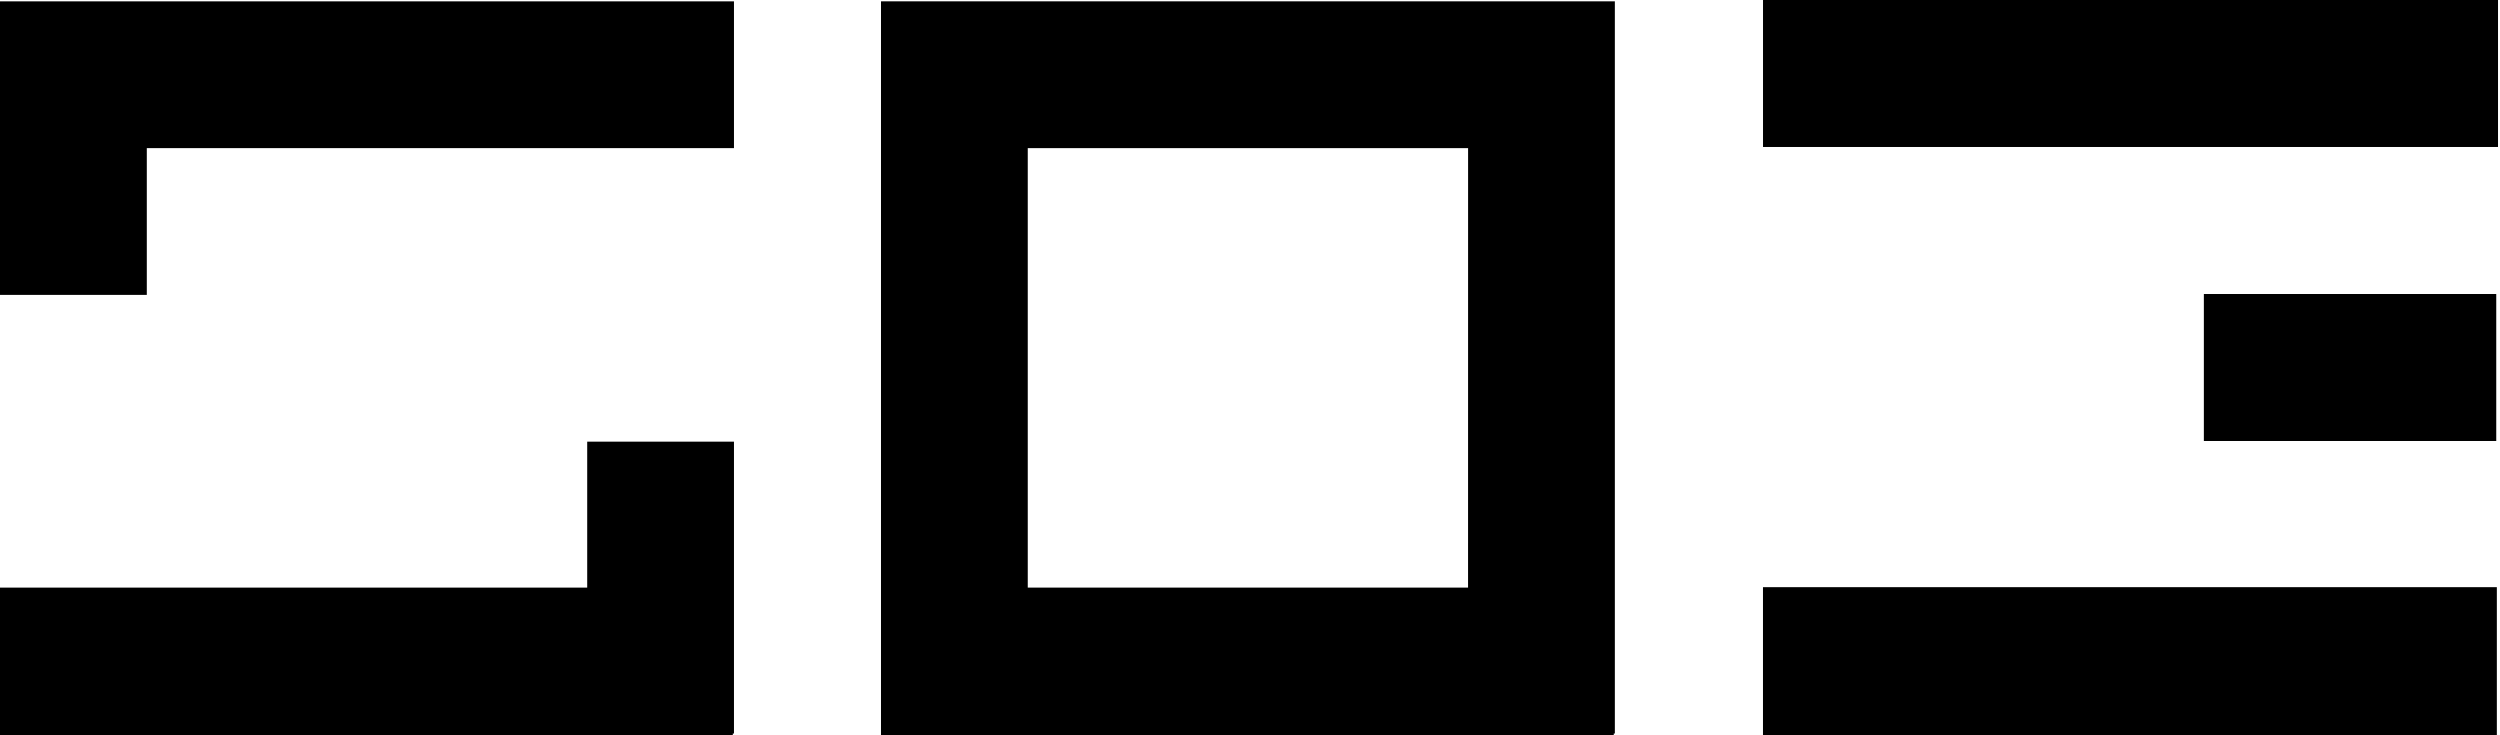 <svg width="68" height="20" viewBox="0 0 68 20" fill="none" xmlns="http://www.w3.org/2000/svg">
<path d="M47.954 3.998V0H67.946V3.998H47.954Z" fill="black"/>
<path d="M19.964 4.029V0.037H0V8.021H3.993V4.029H19.964Z" fill="black"/>
<path d="M19.964 19.952V12.013H15.972V15.983H0V19.999H19.932V19.952H19.964Z" fill="black"/>
<path fill-rule="evenodd" clip-rule="evenodd" d="M23.963 0.037V20H43.894V19.953H43.924V0.037H23.963ZM39.931 15.983H27.955V4.029H39.932L39.931 15.983Z" fill="black"/>
<path d="M67.898 7.997H59.945V11.995H67.898V7.997Z" fill="black"/>
<path d="M47.953 19.994V15.971H67.914V19.994H47.953Z" fill="black"/>
</svg>
